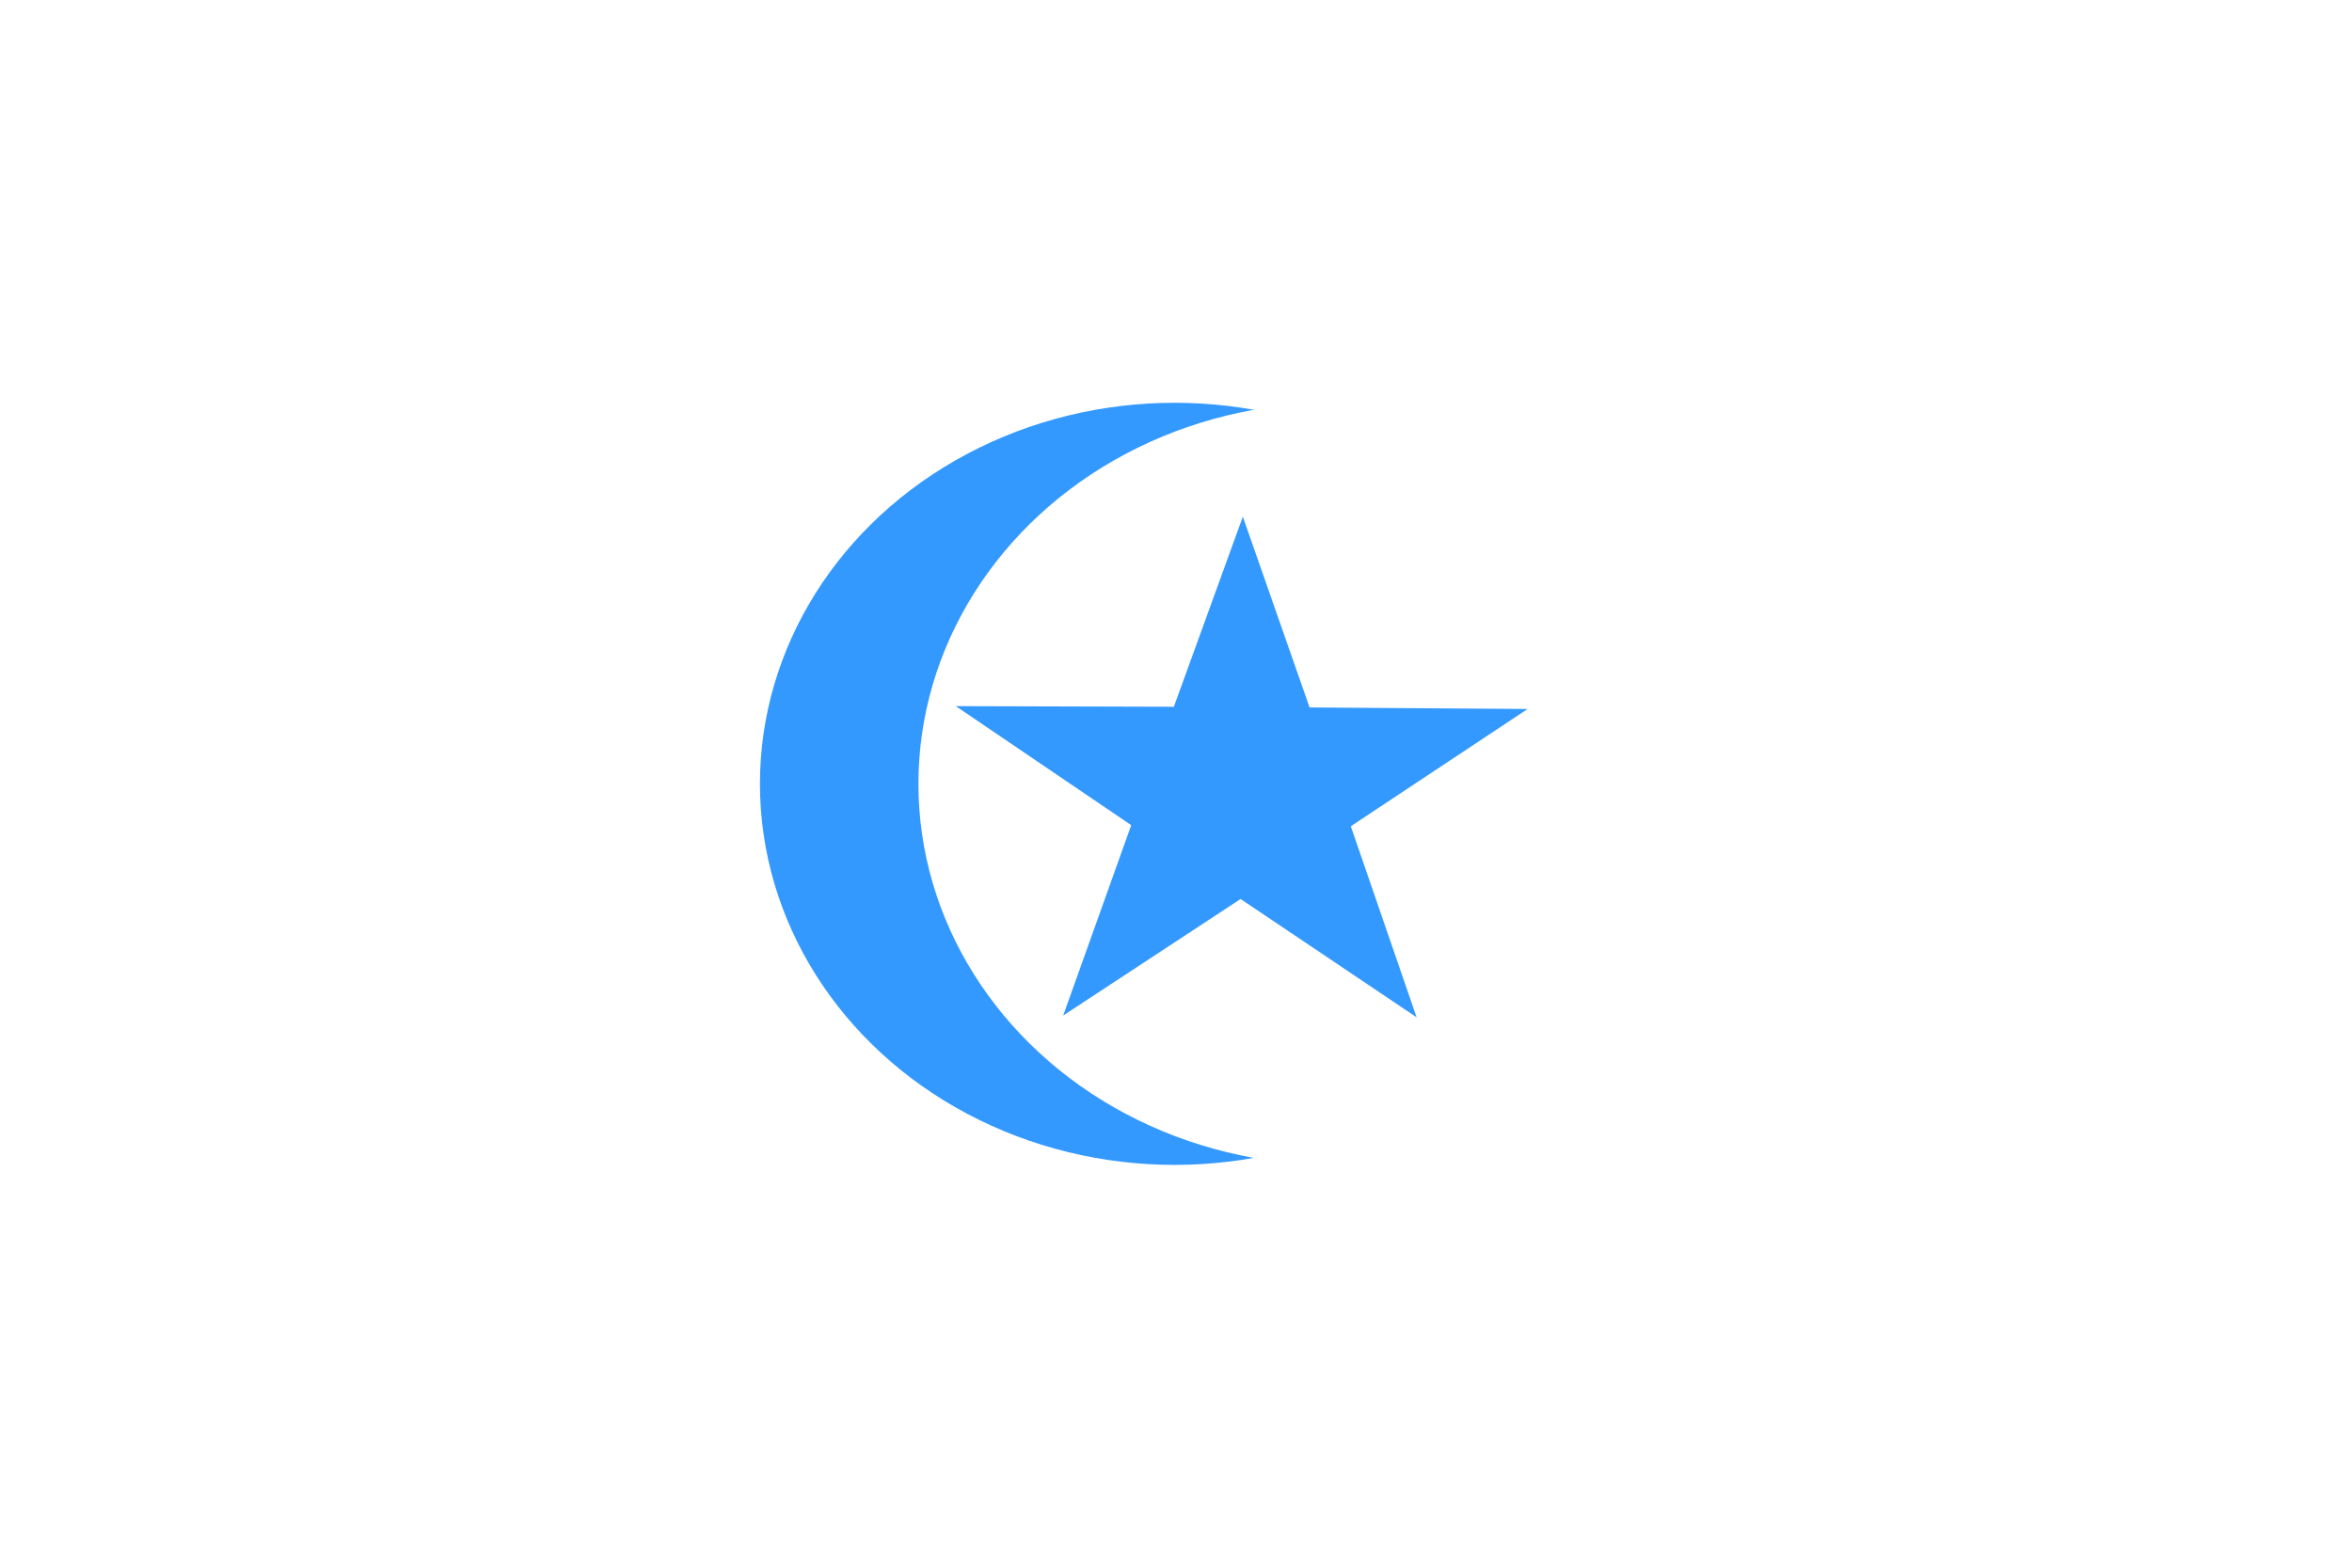 <?xml version="1.0" encoding="UTF-8" standalone="no"?>
<!-- Created with Inkscape (http://www.inkscape.org/) -->
<svg xmlns:dc="http://purl.org/dc/elements/1.1/" xmlns:cc="http://creativecommons.org/ns#" xmlns:rdf="http://www.w3.org/1999/02/22-rdf-syntax-ns#" xmlns:svg="http://www.w3.org/2000/svg" xmlns="http://www.w3.org/2000/svg" xmlns:sodipodi="http://sodipodi.sourceforge.net/DTD/sodipodi-0.dtd" xmlns:inkscape="http://www.inkscape.org/namespaces/inkscape" version="1.0" width="600" height="400" id="svg607" inkscape:version="0.47 r22583" sodipodi:docname="songhai.svg">
  <sodipodi:namedview pagecolor="#ffffff" bordercolor="#666666" borderopacity="1" objecttolerance="10" gridtolerance="10" guidetolerance="10" inkscape:pageopacity="0" inkscape:pageshadow="2" inkscape:window-width="927" inkscape:window-height="676" id="namedview11" showgrid="false" inkscape:zoom="0.59" inkscape:cx="399.99994" inkscape:cy="200" inkscape:window-x="0" inkscape:window-y="35" inkscape:window-maximized="0" inkscape:current-layer="svg607" showguides="true" inkscape:guide-bbox="true"/>
  <defs id="defs609">
    <inkscape:perspective sodipodi:type="inkscape:persp3d" inkscape:vp_x="0 : 200 : 1" inkscape:vp_y="0 : 1000 : 0" inkscape:vp_z="799.99988 : 200 : 1" inkscape:persp3d-origin="399.99994 : 133.33333 : 1" id="perspective15"/>
  </defs>
  <rect width="600" height="400" id="rect611" style="fill: rgb(255, 255, 255);" x="0" y="4.2632564e-14"/>
  <g id="g3593" transform="matrix(1.99, 0, 0, 1.829, -496.293, -165.748)">
    <circle sodipodi:ry="60" sodipodi:rx="60" sodipodi:cy="120" sodipodi:cx="120" style="fill: rgb(51, 153, 255); fill-opacity: 1;" id="circle1456" transform="matrix(0.886, 0, 0, 0.886, 293.651, 93.651)" r="60" cy="120" cx="120" d="m 180,120 c 0,33.137 -26.863,60 -60,60 -33.137,0 -60,-26.863 -60,-60 0,-33.137 26.863,-60 60,-60 33.137,0 60,26.863 60,60 z"/>
    <circle sodipodi:ry="60" sodipodi:rx="60" sodipodi:cy="120" sodipodi:cx="120" style="fill: rgb(255, 255, 255); fill-opacity: 1;" id="circle3256" transform="matrix(0.886, 0, 0, 0.886, 313.968, 93.651)" r="60" cy="120" cx="120" d="m 180,120 c 0,33.137 -26.863,60 -60,60 -33.137,0 -60,-26.863 -60,-60 0,-33.137 26.863,-60 60,-60 33.137,0 60,26.863 60,60 z"/>
    <path style="fill: rgb(51, 153, 255); fill-opacity: 1;" id="path3258" d="m 385.684,232.294 22.742,-16.257 22.564,16.503 -8.434,-26.652 22.668,-16.36 -27.954,-0.215 -8.555,-26.614 -8.843,26.519 -27.955,-0.088 22.489,16.605 -8.722,26.559 z"/>
  </g>
</svg>